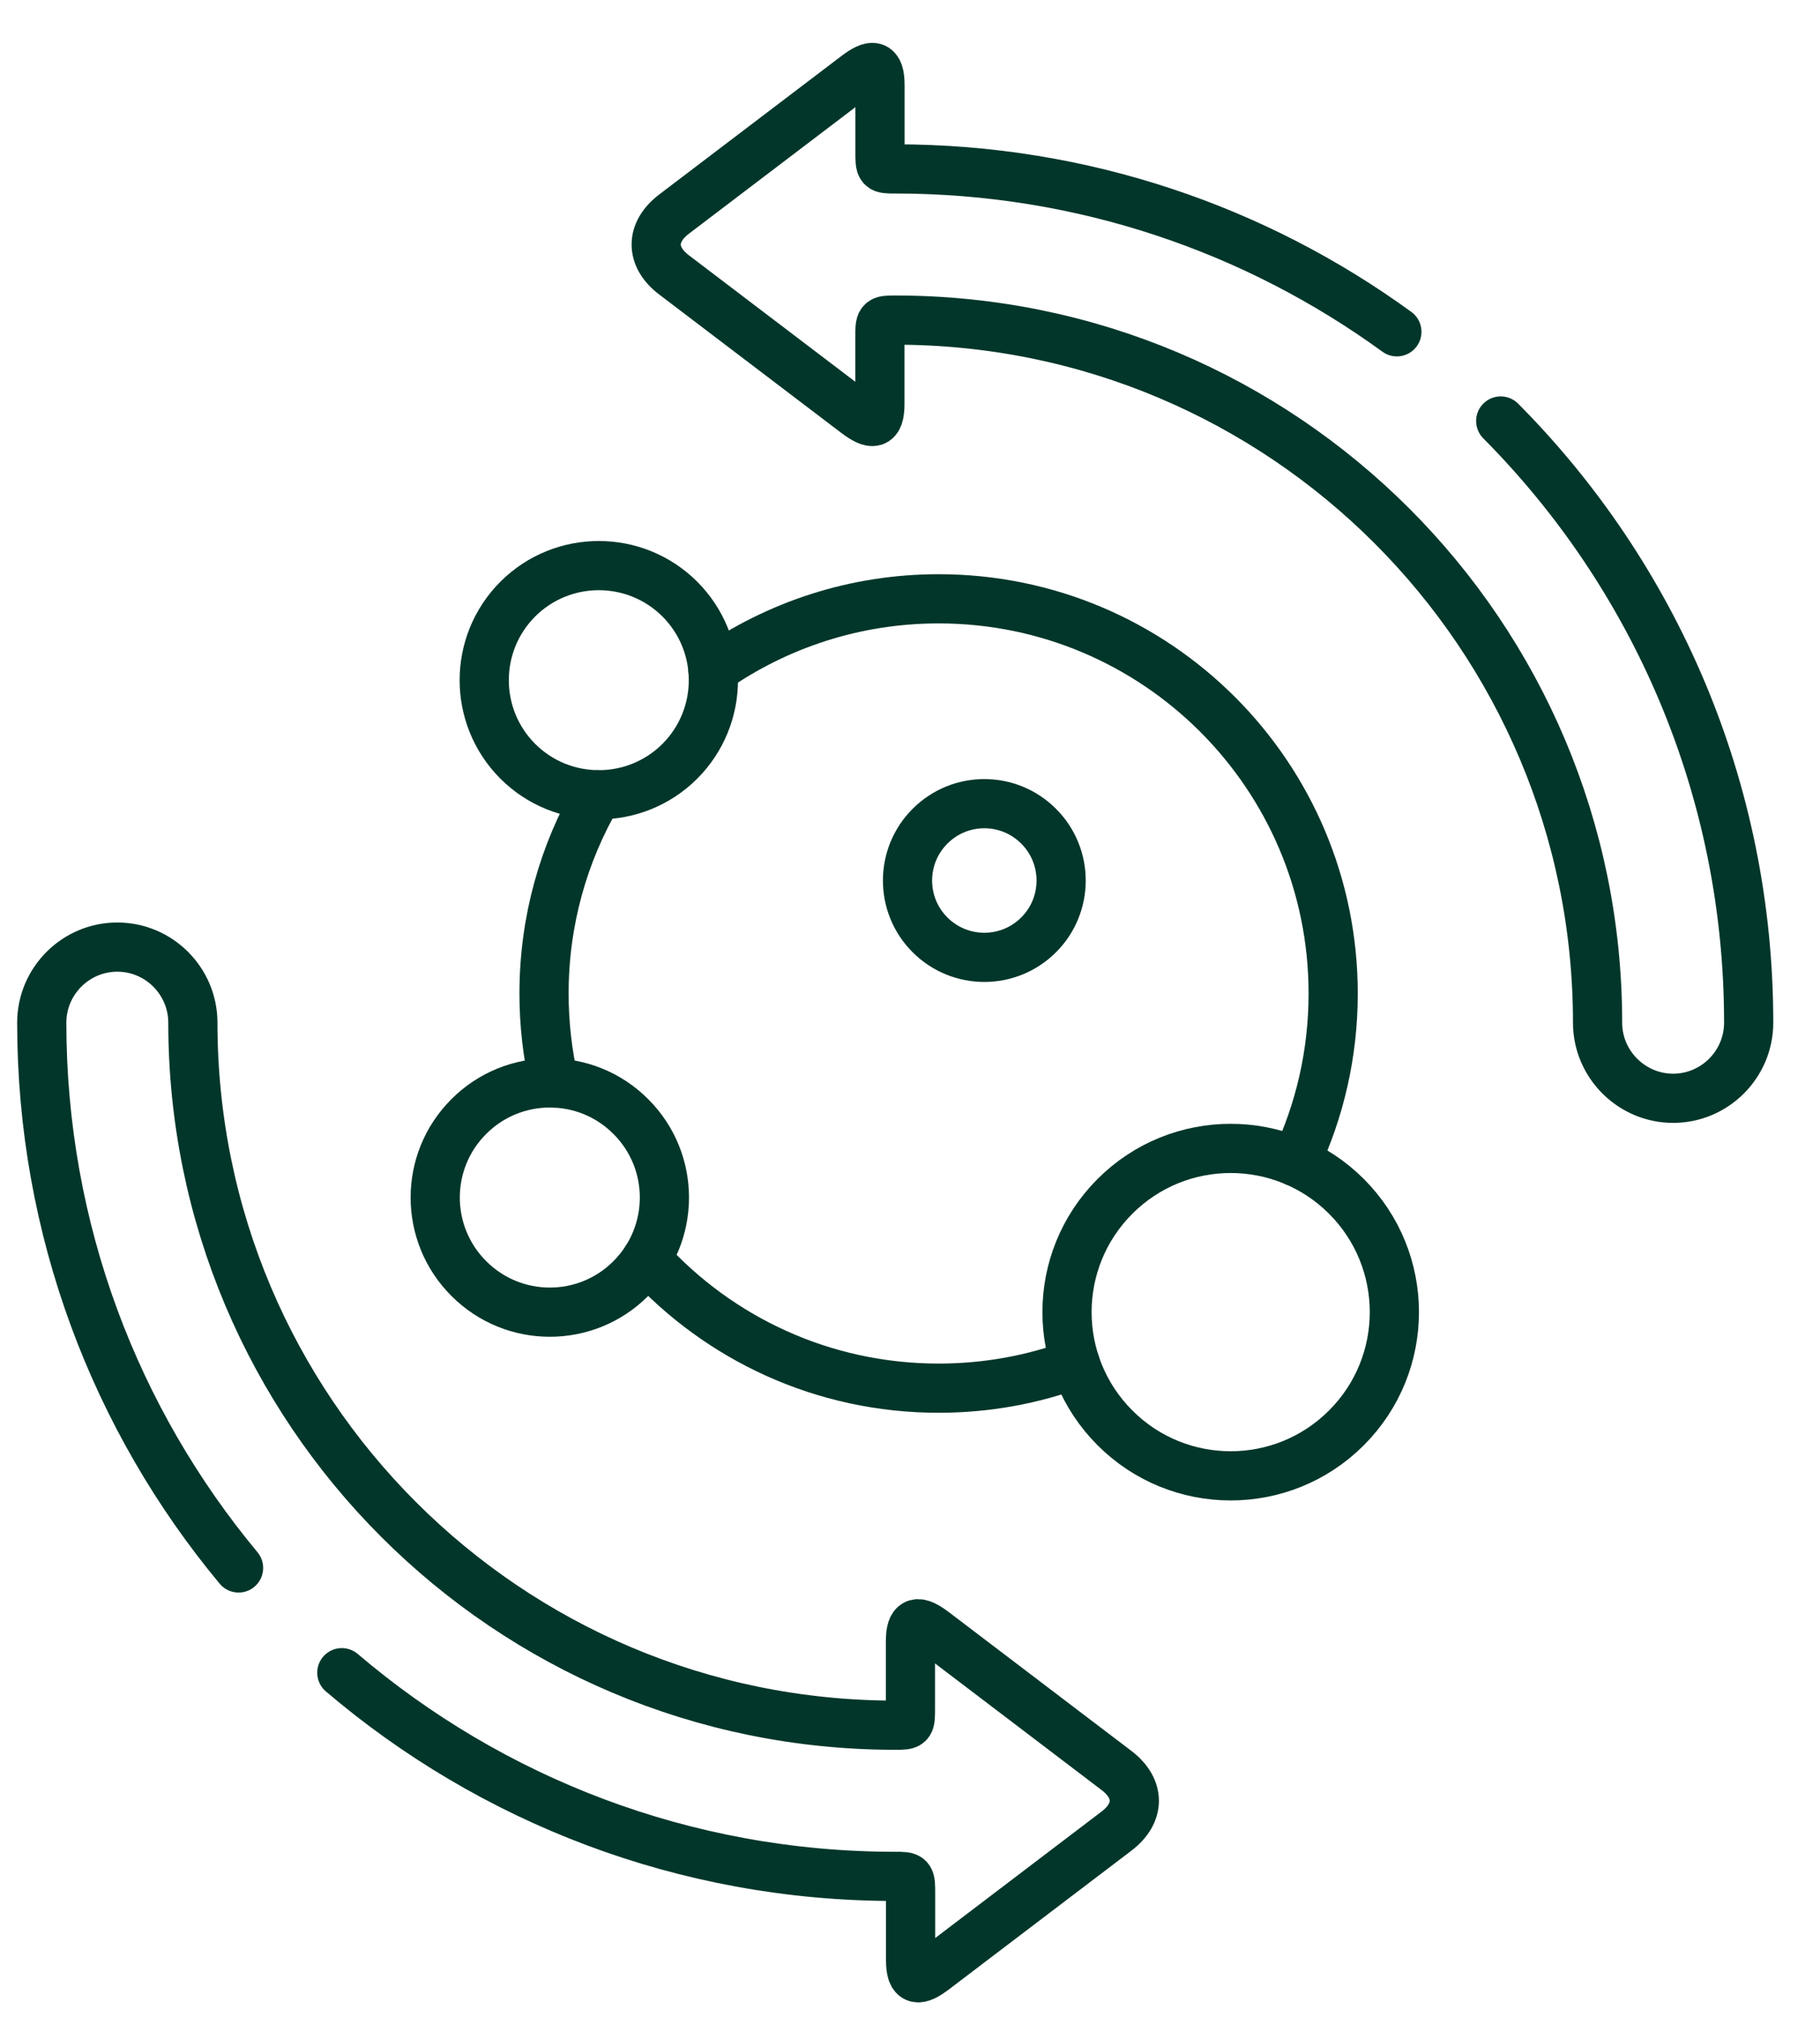 <?xml version="1.0" encoding="utf-8"?>
<svg xmlns="http://www.w3.org/2000/svg" fill="none" height="41" viewBox="0 0 37 41" width="37">
<path d="M30.509 8.557C33.625 11.693 35.55 16.014 35.55 20.787C35.55 21.631 34.861 22.323 34.014 22.323C33.17 22.323 32.478 21.631 32.478 20.787C32.478 12.898 26.086 6.506 18.2 6.506C17.886 6.506 17.888 6.506 17.888 6.866V8.205C17.888 8.652 17.731 8.647 17.402 8.398L13.704 5.588C13.218 5.219 13.22 4.72 13.704 4.351L17.402 1.541C17.731 1.291 17.89 1.287 17.89 1.734V3.075C17.89 3.436 17.888 3.433 18.2 3.433C22.01 3.433 25.534 4.662 28.398 6.744M6.949 33.998C9.98 36.579 13.907 38.138 18.2 38.138C18.514 38.138 18.512 38.138 18.512 38.496V39.837C18.512 40.284 18.671 40.279 18.998 40.03L22.695 37.22C23.182 36.851 23.182 36.352 22.695 35.983L18.998 33.173C18.668 32.923 18.509 32.919 18.509 33.366V34.707C18.509 35.065 18.514 35.065 18.2 35.065C10.313 35.065 3.921 28.673 3.921 20.787C3.921 19.94 3.23 19.25 2.385 19.25C1.539 19.25 0.849 19.94 0.849 20.787C0.849 25 2.35 28.863 4.85 31.869" stroke="#02362A" stroke-linecap="round" stroke-linejoin="round" stroke-miterlimit="10"/>
<path d="M21.115 19.001C20.505 19.611 19.517 19.611 18.907 19.001C18.297 18.393 18.297 17.402 18.907 16.793C19.517 16.182 20.505 16.182 21.115 16.793C21.725 17.402 21.725 18.393 21.115 19.001Z" stroke="#02362A" stroke-linecap="round" stroke-linejoin="round" stroke-miterlimit="10"/>
<path d="M12.824 25.987C11.916 26.898 10.44 26.898 9.531 25.987C8.62 25.077 8.62 23.602 9.531 22.694C10.44 21.783 11.916 21.783 12.824 22.694C13.735 23.602 13.735 25.077 12.824 25.987Z" stroke="#02362A" stroke-linecap="round" stroke-linejoin="round" stroke-miterlimit="10"/>
<path d="M13.821 15.473C12.911 16.381 11.436 16.381 10.526 15.473C9.617 14.562 9.617 13.088 10.526 12.177C11.436 11.269 12.911 11.269 13.821 12.177C14.73 13.088 14.73 14.562 13.821 15.473Z" stroke="#02362A" stroke-linecap="round" stroke-linejoin="round" stroke-miterlimit="10"/>
<path d="M27.372 29.022C26.073 30.322 23.966 30.322 22.667 29.022C21.367 27.723 21.367 25.616 22.667 24.316C23.966 23.017 26.073 23.017 27.372 24.316C28.672 25.616 28.672 27.723 27.372 29.022Z" stroke="#02362A" stroke-linecap="round" stroke-linejoin="round" stroke-miterlimit="10"/>
<path d="M21.862 27.72C20.996 28.041 20.059 28.215 19.082 28.215C16.728 28.215 14.613 27.203 13.145 25.59M14.493 13.614C15.793 12.706 17.375 12.171 19.082 12.171C23.511 12.171 27.103 15.762 27.103 20.194C27.103 21.417 26.829 22.577 26.34 23.614M11.266 22.013C11.129 21.417 11.06 20.806 11.06 20.194C11.06 18.72 11.456 17.341 12.15 16.154" stroke="#02362A" stroke-linecap="round" stroke-linejoin="round" stroke-miterlimit="10"/>
</svg>